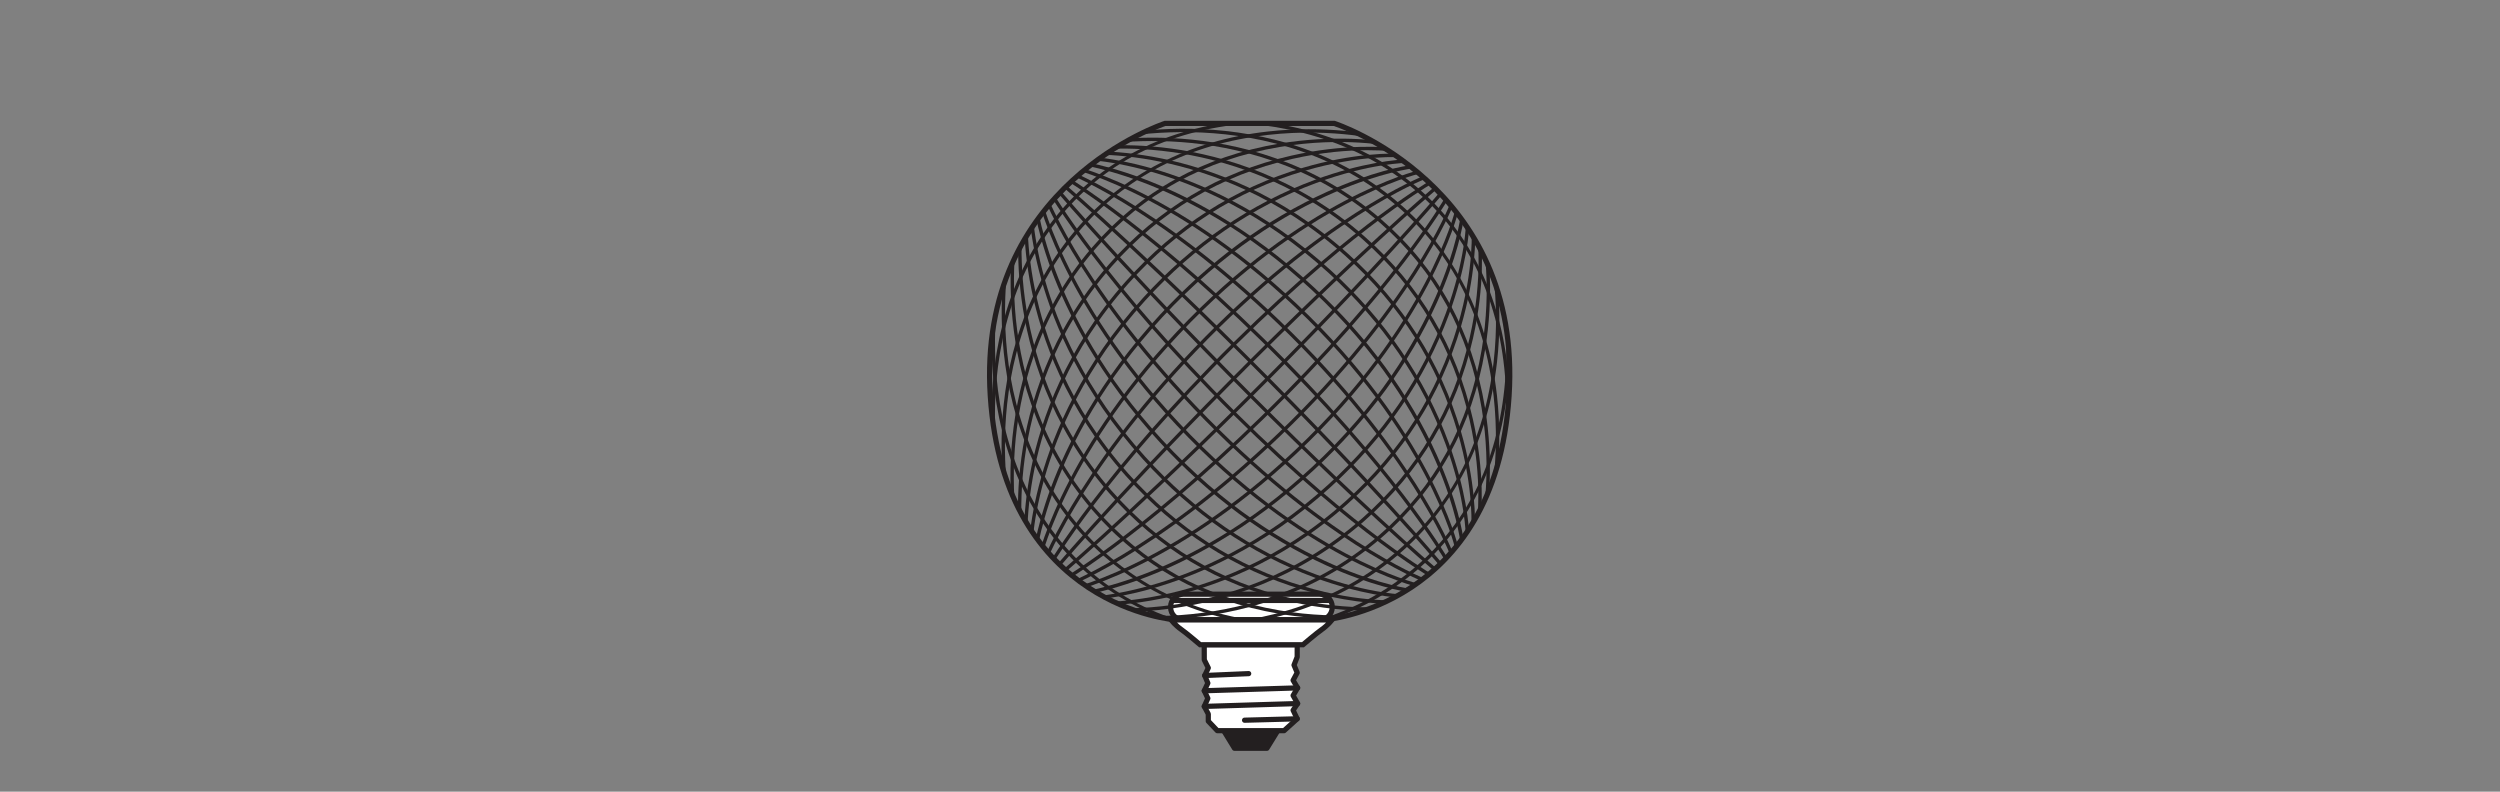 <?xml version="1.0" encoding="UTF-8" standalone="no"?>
<!-- Created with Inkscape (http://www.inkscape.org/) -->

<svg
   version="1.1"
   id="svg586"
   xml:space="preserve"
   width="453.543"
   height="143.623"
   viewBox="0 0 453.543 143.623"
   xmlns="http://www.w3.org/2000/svg"
   xmlns:svg="http://www.w3.org/2000/svg"><rect x="0" y="0" width="453.543" height="143.623" fill="#808080" stroke="none"/><defs
     id="defs590"><clipPath
       clipPathUnits="userSpaceOnUse"
       id="clipPath632"><path
         d="M 0,107.717 H 340.157 V 0 H 0 Z"
         id="path630" /></clipPath><clipPath
       clipPathUnits="userSpaceOnUse"
       id="clipPath656"><path
         d="m 171.452,90.948 h -2.749 -10.147 c 0,0 -25.658,-8.307 -23.777,-37.132 v 0 C 136.66,24.99 160.033,23.378 160.033,23.378 v 0 h 8.67 2.749 8.669 c 0,0 23.374,1.612 25.255,30.438 v 0 c 1.881,28.825 -23.778,37.132 -23.778,37.132 v 0 z"
         id="path654" /></clipPath><clipPath
       clipPathUnits="userSpaceOnUse"
       id="clipPath840"><path
         d="M 0,107.717 H 340.157 V 0 H 0 Z"
         id="path838" /></clipPath></defs><g
     id="g592"
     transform="matrix(1.333,0,0,-1.333,0,143.623)"><g
       id="g594"
       transform="translate(173.901,8.305)"><path
         d="M 0,0 -1.475,-2.396 H -5.892 L -7.363,0 Z"
         style="fill:#231f20;fill-opacity:1;fill-rule:nonzero;stroke:none"
         id="path596" /></g><g
       id="g598"
       transform="translate(173.901,8.305)"><path
         d="M 0,0 -1.475,-2.396 H -5.892 L -7.363,0 Z"
         style="fill:none;stroke:#231f20;stroke-width:0.709;stroke-linecap:butt;stroke-linejoin:round;stroke-miterlimit:3.864;stroke-dasharray:none;stroke-opacity:1"
         id="path600" /></g><g
       id="g602"
       transform="translate(176.546,20)"><path
         d="m 0,0 -0.002,-1.67 -0.433,-1.1 0.433,-1.036 -0.556,-1.038 0.614,-1.031 -0.614,-1.036 0.614,-1.097 -0.614,-0.909 0.556,-1.166 -1.783,-1.613 h -9.089 l -1.226,1.293 v 0.969 l -0.548,1.037 0.487,1.1 -0.487,1.032 0.487,1.039 -0.427,1.034 0.488,1.034 -0.548,1.099 L -12.655,0 Z"
         style="fill:#ffffff;fill-opacity:1;fill-rule:nonzero;stroke:none"
         id="path604" /></g><g
       id="g606"
       transform="translate(176.546,20)"><path
         d="m 0,0 -0.002,-1.67 -0.433,-1.1 0.433,-1.036 -0.556,-1.038 0.614,-1.031 -0.614,-1.036 0.614,-1.097 -0.614,-0.909 0.556,-1.166 -1.783,-1.613 h -9.089 l -1.226,1.293 v 0.969 l -0.548,1.037 0.487,1.1 -0.487,1.032 0.487,1.039 -0.427,1.034 0.488,1.034 -0.548,1.099 L -12.655,0 Z"
         style="fill:none;stroke:#231f20;stroke-width:0.709;stroke-linecap:butt;stroke-linejoin:round;stroke-miterlimit:3.864;stroke-dasharray:none;stroke-opacity:1"
         id="path608" /></g><g
       id="g610"
       transform="translate(176.544,9.917)"><path
         d="M 0,0 -7.161,-0.191"
         style="fill:none;stroke:#231f20;stroke-width:0.709;stroke-linecap:round;stroke-linejoin:round;stroke-miterlimit:3.864;stroke-dasharray:none;stroke-opacity:1"
         id="path612" /></g><g
       id="g614"
       transform="translate(169.941,16.066)"><path
         d="M 0,0 -5.984,-0.257"
         style="fill:none;stroke:#231f20;stroke-width:0.709;stroke-linecap:round;stroke-linejoin:round;stroke-miterlimit:3.864;stroke-dasharray:none;stroke-opacity:1"
         id="path616" /></g><g
       id="g618"
       transform="translate(176.602,14.125)"><path
         d="M 0,0 -12.705,-0.39"
         style="fill:none;stroke:#231f20;stroke-width:0.709;stroke-linecap:round;stroke-linejoin:round;stroke-miterlimit:3.864;stroke-dasharray:none;stroke-opacity:1"
         id="path620" /></g><g
       id="g622"
       transform="translate(176.602,11.992)"><path
         d="M 0,0 -12.705,-0.388"
         style="fill:none;stroke:#231f20;stroke-width:0.709;stroke-linecap:round;stroke-linejoin:round;stroke-miterlimit:3.864;stroke-dasharray:none;stroke-opacity:1"
         id="path624" /></g><g
       id="g626"><g
         id="g628"
         clip-path="url(#clipPath632)"><g
           id="g634"
           transform="translate(179.602,23.378)"><path
             d="m 0,0 h -18.579 c -0.939,0 -1.708,0.769 -1.708,1.709 v 0.076 c 0,0.94 0.769,1.709 1.708,1.709 H 0 c 0.94,0 1.709,-0.769 1.709,-1.709 V 1.709 C 1.709,0.769 0.94,0 0,0"
             style="fill:#ffffff;fill-opacity:1;fill-rule:nonzero;stroke:none"
             id="path636" /></g><g
           id="g638"
           transform="translate(179.602,23.378)"><path
             d="m 0,0 h -18.579 c -0.939,0 -1.708,0.769 -1.708,1.709 v 0.076 c 0,0.94 0.769,1.709 1.708,1.709 H 0 c 0.94,0 1.709,-0.769 1.709,-1.709 V 1.709 C 1.709,0.769 0.94,0 0,0 Z"
             style="fill:none;stroke:#231f20;stroke-width:0.709;stroke-linecap:butt;stroke-linejoin:miter;stroke-miterlimit:10;stroke-dasharray:none;stroke-opacity:1"
             id="path640" /></g><g
           id="g642"
           transform="translate(159.563,26.024)"><path
             d="M 0,0 H 21.613"
             style="fill:none;stroke:#231f20;stroke-width:0.709;stroke-linecap:butt;stroke-linejoin:miter;stroke-miterlimit:10;stroke-dasharray:none;stroke-opacity:1"
             id="path644" /></g><g
           id="g646"
           transform="translate(181.599,90.948)"><path
             d="m 0,0 h -10.147 -2.749 -10.147 c 0,0 -25.657,-8.306 -23.777,-37.132 1.881,-28.826 25.255,-30.438 25.255,-30.438 h 8.669 2.749 8.669 c 0,0 23.374,1.612 25.255,30.438 C 25.658,-8.306 0,0 0,0 Z"
             style="fill:none;stroke:#231f20;stroke-width:0.709;stroke-linecap:butt;stroke-linejoin:miter;stroke-miterlimit:10;stroke-dasharray:none;stroke-opacity:1"
             id="path648" /></g></g></g><g
       id="g650"><g
         id="g652"
         clip-path="url(#clipPath656)"><g
           id="g658"
           transform="translate(174.137,20.837)"><path
             d="M 0,0 C -1.076,0 -2.184,0.033 -3.315,0.106 -14.48,0.83 -23.746,5.261 -30.11,12.92 c -7.948,9.563 -9.305,21.18 -9.044,29.242 0.283,8.724 2.472,15.283 2.494,15.348 l 0.437,-0.148 c -0.022,-0.065 -2.192,-6.57 -2.47,-15.229 -0.257,-7.977 1.085,-19.469 8.937,-28.917 C -23.385,5.549 -14.479,1.293 -3.285,0.567 6.241,-0.049 13.533,2.21 13.602,2.233 L 13.748,1.795 C 12.178,1.271 6.726,0 0,0"
             style="fill:#231f20;fill-opacity:1;fill-rule:nonzero;stroke:none"
             id="path660" /></g><g
           id="g662"
           transform="translate(178.219,22.256)"><path
             d="m 0,0 c -1.802,0 -3.748,0.092 -5.776,0.324 -10.664,1.223 -19.695,5.884 -26.116,13.479 -8.02,9.485 -9.863,20.613 -9.997,28.279 -0.145,8.299 1.629,14.445 1.647,14.506 l 0.442,-0.13 c -0.017,-0.061 -1.774,-6.151 -1.628,-14.383 0.135,-7.586 1.959,-18.596 9.887,-27.973 C -25.106,6.491 -16.42,2.01 -5.723,0.784 3.375,-0.259 10.208,1.545 10.273,1.563 L 10.4,1.119 C 9.135,0.754 5.162,0 0,0"
             style="fill:#231f20;fill-opacity:1;fill-rule:nonzero;stroke:none"
             id="path664" /></g><g
           id="g666"
           transform="translate(182.357,23.527)"><path
             d="m 0,0 c -2.403,0 -5.243,0.174 -8.292,0.691 -10.308,1.745 -18.866,6.503 -25.437,14.142 -8.091,9.406 -10.42,20.045 -10.949,27.314 -0.573,7.874 0.786,13.607 0.8,13.664 l 0.448,-0.109 C -43.443,55.645 -44.787,49.97 -44.217,42.164 -43.691,34.97 -41.384,24.441 -33.38,15.135 -26.881,7.58 -18.415,2.874 -8.215,1.146 0.456,-0.322 6.83,1.025 6.89,1.04 L 6.996,0.59 C 6.054,0.367 3.487,0 0,0"
             style="fill:#231f20;fill-opacity:1;fill-rule:nonzero;stroke:none"
             id="path668" /></g><g
           id="g670"
           transform="translate(186.309,24.627)"><path
             d="m 0,0 c -2.669,0 -6.421,0.263 -10.624,1.228 -9.8,2.251 -18.129,7.232 -24.757,14.806 -8.162,9.327 -10.977,19.477 -11.9,26.348 -1.002,7.447 -0.058,12.767 -0.049,12.82 l 0.454,-0.083 c -0.01,-0.052 -0.941,-5.314 0.054,-12.693 0.917,-6.804 3.706,-16.852 11.788,-26.087 C -28.472,8.84 -20.225,3.908 -10.521,1.679 -2.277,-0.214 3.638,0.677 3.694,0.687 L 3.774,0.232 C 3.171,0.126 1.843,0 0,0"
             style="fill:#231f20;fill-opacity:1;fill-rule:nonzero;stroke:none"
             id="path672" /></g><g
           id="g674"
           transform="translate(189.532,25.551)"><path
             d="m 0,0 c -2.296,0 -6.834,0.344 -12.227,1.944 -9.291,2.755 -17.391,7.959 -24.075,15.467 -8.233,9.248 -11.533,18.907 -12.852,25.381 -1.429,7.021 -0.902,11.926 -0.897,11.975 l 0.459,-0.052 c -0.006,-0.048 -0.525,-4.896 0.894,-11.849 1.308,-6.414 4.581,-15.983 12.74,-25.147 C -29.333,10.276 -21.304,5.117 -12.097,2.387 -4.278,0.068 1.18,0.505 1.231,0.51 L 1.28,0.05 C 1.008,0.021 0.573,0 0,0"
             style="fill:#231f20;fill-opacity:1;fill-rule:nonzero;stroke:none"
             id="path676" /></g><g
           id="g678"
           transform="translate(191.423,26.344)"><path
             d="m 0,0 c -1.413,0 -6.304,0.492 -12.5,2.791 -8.782,3.259 -16.652,8.685 -23.393,16.128 -8.303,9.169 -12.088,18.337 -13.8,24.413 -1.858,6.592 -1.748,11.083 -1.747,11.127 l 0.461,-0.013 c -10e-4,-0.044 -0.108,-4.479 1.735,-11.008 1.7,-6.024 5.456,-15.113 13.692,-24.208 6.69,-7.387 14.5,-12.772 23.212,-16.005 C -4.95,0.482 0.049,0.456 0.103,0.463 L 0.113,0.001 C 0.078,0 0.04,0 0,0"
             style="fill:#231f20;fill-opacity:1;fill-rule:nonzero;stroke:none"
             id="path680" /></g><g
           id="g682"
           transform="translate(192.258,27.091)"><path
             d="m 0,0 c -1.131,0.088 -5.71,0.955 -11.716,3.686 -8.273,3.762 -15.914,9.41 -22.71,16.788 -8.374,9.088 -12.642,17.765 -14.748,23.444 -2.286,6.162 -2.593,10.236 -2.595,10.276 l 0.459,0.033 C -51.298,54.067 -50,38.058 -34.088,20.788 -17.308,2.574 -0.13,0.474 0.036,0.461 Z"
             style="fill:#231f20;fill-opacity:1;fill-rule:nonzero;stroke:none"
             id="path684" /></g><g
           id="g686"
           transform="translate(192.974,27.84)"><path
             d="M 0,0 C -0.15,0.03 -15.804,3.847 -32.842,22.026 -49.004,39.271 -51.95,53.778 -51.978,53.922 l 0.452,0.088 c 0.028,-0.143 2.957,-14.528 19.02,-31.667 C -15.565,4.267 -0.058,0.483 0.091,0.453 Z"
             style="fill:#231f20;fill-opacity:1;fill-rule:nonzero;stroke:none"
             id="path688" /></g><g
           id="g690"
           transform="translate(193.686,28.593)"><path
             d="m 0,0 c -0.133,0.047 -14.079,5.56 -31.253,23.573 -16.294,17.091 -20.88,29.94 -20.925,30.068 l 0.436,0.152 c 0.044,-0.127 4.605,-12.89 20.822,-29.9 C -13.818,5.955 0.023,0.483 0.154,0.435 Z"
             style="fill:#231f20;fill-opacity:1;fill-rule:nonzero;stroke:none"
             id="path692" /></g><g
           id="g694"
           transform="translate(194.395,29.354)"><path
             d="m 0,0 c -0.116,0.065 -12.35,7.264 -29.661,25.114 -16.424,16.934 -22.645,28.124 -22.706,28.235 l 0.404,0.223 c 0.06,-0.11 6.258,-11.252 22.632,-28.136 C -12.065,7.633 0.109,0.468 0.224,0.404 Z"
             style="fill:#231f20;fill-opacity:1;fill-rule:nonzero;stroke:none"
             id="path696" /></g><g
           id="g698"
           transform="translate(195.104,30.123)"><path
             d="M 0,0 C -0.098,0.082 -10.626,8.966 -28.07,26.647 -44.621,43.423 -52.471,52.955 -52.549,53.05 l 0.356,0.293 c 0.078,-0.094 7.916,-9.612 24.451,-26.371 C -10.314,9.307 0.196,0.438 0.294,0.356 Z"
             style="fill:#231f20;fill-opacity:1;fill-rule:nonzero;stroke:none"
             id="path700" /></g><g
           id="g702"
           transform="translate(195.817,30.899)"><path
             d="m 0,0 c -0.081,0.099 -8.906,10.659 -26.482,28.172 -16.679,16.619 -26.151,24.497 -26.245,24.575 l 0.294,0.356 C -52.339,53.025 -42.851,45.134 -26.157,28.5 -8.565,10.972 0.274,0.393 0.356,0.294 Z"
             style="fill:#231f20;fill-opacity:1;fill-rule:nonzero;stroke:none"
             id="path704" /></g><g
           id="g706"
           transform="translate(196.537,31.679)"><path
             d="m 0,0 c -0.064,0.116 -7.18,12.336 -24.901,29.693 -16.807,16.463 -27.896,22.693 -28.006,22.754 l 0.223,0.405 C -52.574,52.791 -41.43,46.53 -24.579,30.024 -6.812,12.622 0.339,0.34 0.403,0.224 Z"
             style="fill:#231f20;fill-opacity:1;fill-rule:nonzero;stroke:none"
             id="path708" /></g><g
           id="g710"
           transform="translate(197.266,32.459)"><path
             d="M 0,0 C -0.047,0.133 -5.477,14.026 -23.328,31.214 -40.264,47.522 -52.97,52.112 -53.097,52.156 l 0.153,0.436 c 0.127,-0.044 12.927,-4.668 29.935,-21.044 C -5.082,14.287 0.387,0.288 0.434,0.154 Z"
             style="fill:#231f20;fill-opacity:1;fill-rule:nonzero;stroke:none"
             id="path712" /></g><g
           id="g714"
           transform="translate(198.001,33.236)"><path
             d="m 0,0 c -0.03,0.149 -3.776,15.714 -21.763,32.739 -17.066,16.153 -31.39,19.108 -31.533,19.136 l 0.088,0.454 c 0.144,-0.028 14.6,-3.009 31.762,-19.254 C -3.357,15.954 0.422,0.241 0.452,0.09 Z"
             style="fill:#231f20;fill-opacity:1;fill-rule:nonzero;stroke:none"
             id="path716" /></g><g
           id="g718"
           transform="translate(198.741,34.008)"><path
             d="m 0,0 c -0.013,0.166 -2.076,17.403 -20.202,34.268 -17.197,16.001 -33.144,17.324 -33.303,17.335 l 0.034,0.462 c 0.04,-0.003 4.1,-0.318 10.239,-2.622 5.657,-2.123 14.299,-6.421 23.343,-14.836 C -12.546,27.775 -6.93,20.1 -3.194,11.795 -0.482,5.765 0.374,1.169 0.46,0.035 Z"
             style="fill:#231f20;fill-opacity:1;fill-rule:nonzero;stroke:none"
             id="path720" /></g><g
           id="g722"
           transform="translate(199.945,34.766)"><path
             d="m 0,0 -0.461,0.011 c 0.001,0.047 -0.008,5.065 -2.73,12.488 -3.208,8.745 -8.562,16.589 -15.914,23.313 -9.058,8.285 -18.12,12.069 -24.127,13.785 -6.501,1.856 -10.906,1.755 -10.95,1.753 l -0.013,0.463 c 0.046,0 4.522,0.104 11.089,-1.772 6.054,-1.729 15.187,-5.541 24.312,-13.887 7.407,-6.775 12.802,-14.68 16.035,-23.496 C -0.412,6.26 0.03,1.25 0,0"
             style="fill:#231f20;fill-opacity:1;fill-rule:nonzero;stroke:none"
             id="path724" /></g><g
           id="g726"
           transform="translate(200.688,35.491)"><path
             d="m 0,0 -0.458,0.049 c 0.005,0.052 0.45,5.526 -1.847,13.374 -2.706,9.242 -7.834,17.304 -15.241,23.965 -9.128,8.206 -18.669,11.506 -25.064,12.828 -6.925,1.432 -11.744,0.92 -11.792,0.915 l -0.05,0.459 c 0.048,0.006 4.939,0.526 11.935,-0.921 6.451,-1.334 16.074,-4.662 25.278,-12.937 C -9.766,31.013 -4.593,22.879 -1.863,13.553 0.117,6.788 0.146,1.366 0,0"
             style="fill:#231f20;fill-opacity:1;fill-rule:nonzero;stroke:none"
             id="path728" /></g><g
           id="g730"
           transform="translate(201.429,36.221)"><path
             d="m 0,0 -0.454,0.081 c 0.01,0.056 0.909,5.989 -0.964,14.262 -2.204,9.739 -7.106,18.021 -14.569,24.617 -9.198,8.128 -19.217,10.944 -26.002,11.874 -7.351,1.008 -12.583,0.084 -12.635,0.074 l -0.082,0.455 c 0.053,0.01 5.358,0.947 12.779,-0.071 6.849,-0.939 16.961,-3.78 26.244,-11.985 C -8.145,32.645 -3.194,24.281 -0.968,14.446 0.646,7.315 0.262,1.481 0,0"
             style="fill:#231f20;fill-opacity:1;fill-rule:nonzero;stroke:none"
             id="path732" /></g><g
           id="g734"
           transform="translate(202.171,36.953)"><path
             d="m 0,0 -0.448,0.107 c 0.014,0.06 1.369,6.451 -0.08,15.153 -1.704,10.235 -6.38,18.737 -13.899,25.269 -9.267,8.051 -19.766,10.383 -26.942,10.921 -7.777,0.583 -13.423,-0.753 -13.479,-0.767 l -0.108,0.45 c 0.057,0.014 5.773,1.368 13.622,0.778 7.245,-0.543 17.846,-2.899 27.208,-11.032 C -6.523,34.274 -1.795,25.68 -0.073,15.336 1.175,7.839 0.378,1.596 0,0"
             style="fill:#231f20;fill-opacity:1;fill-rule:nonzero;stroke:none"
             id="path736" /></g><g
           id="g738"
           transform="translate(202.912,37.687)"><path
             d="m 0,0 -0.443,0.128 c 0.019,0.065 1.83,6.917 0.806,16.046 -1.204,10.732 -5.655,19.454 -13.231,25.923 -9.337,7.973 -20.316,9.821 -27.881,9.968 -8.196,0.157 -14.265,-1.591 -14.326,-1.608 l -0.129,0.444 c 0.061,0.017 6.192,1.788 14.464,1.626 7.64,-0.148 18.73,-2.017 28.171,-10.078 7.56,-6.455 12.19,-15.523 13.39,-26.224 C 1.702,8.364 0.493,1.711 0,0"
             style="fill:#231f20;fill-opacity:1;fill-rule:nonzero;stroke:none"
             id="path740" /></g><g
           id="g742"
           transform="translate(203.653,38.423)"><path
             d="m 0,0 -0.437,0.147 c 0.023,0.069 2.29,7.381 1.691,16.938 -0.704,11.23 -4.93,20.172 -12.562,26.577 -9.404,7.893 -20.859,9.26 -28.81,9.017 -8.632,-0.264 -15.121,-2.429 -15.185,-2.451 l -0.147,0.438 c 0.065,0.022 6.607,2.207 15.305,2.475 8.038,0.249 19.614,-1.135 29.133,-9.124 C -3.389,37.618 1.012,28.316 1.714,17.114 2.229,8.889 0.609,1.826 0,0"
             style="fill:#231f20;fill-opacity:1;fill-rule:nonzero;stroke:none"
             id="path744" /></g><g
           id="g746"
           transform="translate(165.25,20.845)"><path
             d="m 0,0 c -0.619,0 -1.22,0.01 -1.804,0.03 -8.697,0.283 -15.235,2.479 -15.301,2.501 l 0.149,0.438 c 0.064,-0.022 6.549,-2.198 15.181,-2.478 7.951,-0.258 19.407,1.089 28.825,8.966 7.643,6.391 11.885,15.326 12.609,26.555 0.616,9.555 -1.638,16.871 -1.661,16.941 l 0.438,0.146 C 39.041,51.272 40.649,44.205 40.119,35.982 39.397,24.781 34.98,15.486 27.346,9.102 18.505,1.708 7.902,0 0,0"
             style="fill:#231f20;fill-opacity:1;fill-rule:nonzero;stroke:none"
             id="path748" /></g><g
           id="g750"
           transform="translate(161.148,22.218)"><path
             d="m 0,0 c -7.781,0 -13.438,1.644 -13.496,1.661 l 0.13,0.443 c 0.06,-0.017 6.125,-1.78 14.337,-1.633 7.562,0.135 18.537,1.966 27.885,9.918 7.586,6.455 12.053,15.169 13.276,25.9 1.04,9.127 -0.758,15.981 -0.777,16.046 l 0.443,0.128 C 42.288,50.751 43.485,44.096 42.59,36.236 41.371,25.538 36.725,16.478 29.154,10.037 19.698,1.992 8.605,0.143 0.964,0.009 0.64,0.003 0.318,0 0,0"
             style="fill:#231f20;fill-opacity:1;fill-rule:nonzero;stroke:none"
             id="path752" /></g><g
           id="g754"
           transform="translate(156.896,23.438)"><path
             d="m 0,0 c -5.782,0 -9.69,0.932 -9.737,0.944 l 0.109,0.449 C -9.572,1.379 -3.915,0.03 3.866,0.604 c 7.172,0.527 17.668,2.841 26.945,10.871 7.531,6.519 12.222,15.012 13.944,25.245 1.464,8.699 0.12,15.092 0.106,15.153 l 0.449,0.106 C 45.685,50.382 46.471,44.138 45.209,36.643 43.469,26.302 38.726,17.716 31.112,11.125 21.735,3.008 11.129,0.672 3.884,0.141 2.518,0.041 1.217,0 0,0"
             style="fill:#231f20;fill-opacity:1;fill-rule:nonzero;stroke:none"
             id="path756" /></g><g
           id="g758"
           transform="translate(152.632,24.471)"><path
             d="m 0,0 c -3.65,0 -5.929,0.407 -5.963,0.413 l 0.082,0.455 c 0.053,-0.009 5.297,-0.943 12.653,0.054 6.782,0.92 16.799,3.719 26.005,11.826 7.475,6.582 12.392,14.856 14.613,24.59 1.888,8.271 0.999,14.205 0.989,14.261 l 0.454,0.08 C 49.093,50.197 49.467,44.364 47.84,37.235 45.596,27.404 40.63,19.048 33.081,12.4 23.783,4.212 13.666,1.388 6.816,0.462 4.247,0.114 1.931,0 0,0"
             style="fill:#231f20;fill-opacity:1;fill-rule:nonzero;stroke:none"
             id="path760" /></g><g
           id="g762"
           transform="translate(148.67,25.288)"><path
             d="m 0,0 c -1.568,0 -2.468,0.097 -2.489,0.1 l 0.052,0.459 c 0.048,-0.006 4.881,-0.526 11.812,0.897 6.393,1.313 15.932,4.596 25.067,12.78 7.42,6.647 12.562,14.701 15.284,23.938 2.311,7.844 1.876,13.318 1.871,13.37 l 0.458,0.049 C 52.199,50.227 52.161,44.805 50.168,38.043 47.421,28.722 42.234,20.597 34.749,13.891 25.53,5.632 15.902,2.322 9.448,0.999 5.433,0.177 2.111,0 0,0"
             style="fill:#231f20;fill-opacity:1;fill-rule:nonzero;stroke:none"
             id="path764" /></g><g
           id="g766"
           transform="translate(145.873,25.89)"><path
             d="m 0,0 c -0.111,0 -0.17,0.002 -0.175,0.002 l 0.014,0.462 c 0.046,-0.001 4.465,-0.109 10.973,1.74 6.004,1.706 15.065,5.473 24.131,13.736 7.364,6.711 12.732,14.546 15.955,23.285 2.735,7.418 2.754,12.435 2.753,12.482 l 0.46,0.011 C 54.139,50.467 53.688,45.459 51.33,39.065 48.082,30.255 42.672,22.359 35.253,15.597 26.113,7.268 16.974,3.471 10.917,1.753 5.074,0.096 0.888,0 0,0"
             style="fill:#231f20;fill-opacity:1;fill-rule:nonzero;stroke:none"
             id="path768" /></g><g
           id="g770"
           transform="translate(145.218,26.397)"><path
             d="m 0,0 -0.032,0.461 c 0.159,0.012 16.117,1.314 33.333,17.276 18.155,16.832 20.25,34.066 20.263,34.232 l 0.459,-0.036 C 53.935,50.799 53.071,46.205 50.348,40.18 46.598,31.881 40.968,24.216 33.614,17.398 24.554,8.998 15.905,4.716 10.244,2.603 4.101,0.31 0.04,0.003 0,0"
             style="fill:#231f20;fill-opacity:1;fill-rule:nonzero;stroke:none"
             id="path772" /></g><g
           id="g774"
           transform="translate(144.742,26.907)"><path
             d="m 0,0 -0.088,0.454 c 0.143,0.028 14.483,2.966 31.568,19.08 18.018,16.994 21.79,32.551 21.82,32.7 l 0.452,-0.091 C 53.722,51.992 49.916,36.288 31.795,19.197 14.604,2.983 0.144,0.028 0,0"
             style="fill:#231f20;fill-opacity:1;fill-rule:nonzero;stroke:none"
             id="path776" /></g><g
           id="g778"
           transform="translate(144.271,27.421)"><path
             d="m 0,0 -0.152,0.437 c 0.127,0.044 12.85,4.62 29.806,20.888 17.883,17.159 23.336,31.041 23.383,31.173 l 0.434,-0.155 C 53.424,52.21 47.932,38.222 29.972,20.991 12.936,4.646 0.127,0.045 0,0"
             style="fill:#231f20;fill-opacity:1;fill-rule:nonzero;stroke:none"
             id="path780" /></g><g
           id="g782"
           transform="translate(143.804,27.942)"><path
             d="m 0,0 -0.222,0.405 c 0.11,0.061 11.217,6.278 28.047,22.704 17.745,17.32 24.889,29.533 24.953,29.649 l 0.403,-0.225 C 53.116,52.417 45.938,40.143 28.146,22.778 11.266,6.302 0.111,0.061 0,0"
             style="fill:#231f20;fill-opacity:1;fill-rule:nonzero;stroke:none"
             id="path784" /></g><g
           id="g786"
           transform="translate(143.336,28.471)"><path
             d="m 0,0 -0.293,0.357 c 0.094,0.077 9.582,7.941 26.288,24.528 17.622,17.495 26.45,28.026 26.532,28.125 l 0.355,-0.295 C 52.801,52.616 43.956,42.067 26.319,24.556 9.596,7.952 0.094,0.078 0,0"
             style="fill:#231f20;fill-opacity:1;fill-rule:nonzero;stroke:none"
             id="path788" /></g><g
           id="g790"
           transform="translate(142.864,29.008)"><path
             d="M 0,0 -0.356,0.294 C -0.278,0.389 7.589,9.907 24.17,26.654 41.638,44.296 52.188,53.169 52.287,53.25 L 52.58,52.894 C 52.481,52.812 41.95,43.955 24.497,26.328 7.933,9.598 0.077,0.094 0,0"
             style="fill:#231f20;fill-opacity:1;fill-rule:nonzero;stroke:none"
             id="path792" /></g><g
           id="g794"
           transform="translate(142.385,29.549)"><path
             d="m 0,0 -0.403,0.224 c 0.061,0.111 6.302,11.29 22.755,28.194 17.344,17.82 29.591,24.997 29.706,25.062 l 0.224,-0.405 C 52.166,53.011 39.98,45.868 22.682,28.095 6.272,11.235 0.061,0.11 0,0"
             style="fill:#231f20;fill-opacity:1;fill-rule:nonzero;stroke:none"
             id="path796" /></g><g
           id="g798"
           transform="translate(141.898,30.09)"><path
             d="m 0,0 -0.435,0.153 c 0.045,0.128 4.654,12.969 20.978,30.03 17.207,17.984 31.162,23.471 31.295,23.518 l 0.154,-0.436 C 51.859,53.218 38.01,47.771 20.875,29.863 4.62,12.873 0.044,0.127 0,0"
             style="fill:#231f20;fill-opacity:1;fill-rule:nonzero;stroke:none"
             id="path800" /></g><g
           id="g802"
           transform="translate(141.404,30.628)"><path
             d="m 0,0 -0.452,0.089 c 0.028,0.144 2.999,14.645 19.192,31.862 17.07,18.148 32.731,21.937 32.881,21.967 l 0.09,-0.453 C 51.562,53.435 36.048,49.679 19.075,31.633 2.982,14.523 0.028,0.143 0,0"
             style="fill:#231f20;fill-opacity:1;fill-rule:nonzero;stroke:none"
             id="path804" /></g><g
           id="g806"
           transform="translate(140.905,31.161)"><path
             d="m 0,0 -0.46,0.033 c 0.003,0.041 0.317,4.114 2.614,10.272 2.116,5.675 6.4,14.344 14.789,23.418 6.81,7.365 14.461,13 22.74,16.747 6.011,2.721 10.592,3.579 11.722,3.665 L 51.44,53.674 C 51.274,53.661 34.094,51.592 17.281,33.408 1.33,16.156 0.011,0.16 0,0"
             style="fill:#231f20;fill-opacity:1;fill-rule:nonzero;stroke:none"
             id="path808" /></g><g
           id="g810"
           transform="translate(139.941,31.676)"><path
             d="m 0,0 c -0.001,0.045 -0.104,4.535 1.766,11.124 1.723,6.074 5.524,15.235 13.844,24.389 6.753,7.43 14.633,12.843 23.421,16.086 6.378,2.354 11.364,2.8 12.618,2.767 L 51.638,53.904 H 51.632 C 51.421,53.904 46.464,53.85 39.19,51.165 30.473,47.948 22.654,42.577 15.95,35.201 7.698,26.121 3.926,17.038 2.215,11.018 0.361,4.492 0.46,0.057 0.461,0.013 Z"
             style="fill:#231f20;fill-opacity:1;fill-rule:nonzero;stroke:none"
             id="path812" /></g><g
           id="g814"
           transform="translate(139.44,32.163)"><path
             d="m 0,0 c -0.005,0.049 -0.524,4.955 0.918,11.973 1.33,6.472 4.647,16.125 12.896,25.358 6.698,7.497 14.807,12.686 24.103,15.425 6.744,1.987 12.15,2.015 13.51,1.869 l -0.049,-0.46 C 51.326,54.171 45.869,54.617 38.047,52.312 28.834,49.598 20.797,44.454 14.158,37.023 5.983,27.873 2.694,18.31 1.373,11.899 -0.058,4.948 0.453,0.099 0.458,0.051 Z"
             style="fill:#231f20;fill-opacity:1;fill-rule:nonzero;stroke:none"
             id="path816" /></g><g
           id="g818"
           transform="translate(138.939,32.653)"><path
             d="m 0,0 c -0.009,0.053 -0.943,5.374 0.071,12.82 0.936,6.87 3.769,17.014 11.947,26.327 6.641,7.561 14.979,12.528 24.783,14.761 7.109,1.62 12.924,1.234 14.4,0.971 L 51.12,54.424 C 51.065,54.434 45.15,55.336 36.903,53.457 27.195,51.246 18.94,46.328 12.364,38.841 4.267,29.621 1.459,19.577 0.53,12.775 -0.478,5.398 0.444,0.135 0.454,0.082 Z"
             style="fill:#231f20;fill-opacity:1;fill-rule:nonzero;stroke:none"
             id="path820" /></g><g
           id="g822"
           transform="translate(138.438,33.145)"><path
             d="m 0,0 c -0.014,0.057 -1.362,5.793 -0.775,13.665 0.541,7.268 2.889,17.903 10.997,27.295 6.584,7.626 15.15,12.369 25.462,14.097 7.473,1.251 13.697,0.452 15.287,0.073 L 50.865,54.681 C 50.805,54.695 44.433,56.054 35.76,54.601 25.557,52.892 17.082,48.2 10.57,40.657 2.545,31.361 0.221,20.829 -0.316,13.631 -0.897,5.83 0.435,0.165 0.448,0.108 Z"
             style="fill:#231f20;fill-opacity:1;fill-rule:nonzero;stroke:none"
             id="path824" /></g><g
           id="g826"
           transform="translate(137.938,33.64)"><path
             d="m 0,0 c -0.018,0.061 -1.781,6.21 -1.621,14.51 0.147,7.664 2.01,18.789 10.046,28.26 6.435,7.584 15.474,12.228 26.141,13.432 7.835,0.885 14.468,-0.328 16.174,-0.823 L 50.612,54.935 C 50.547,54.954 43.717,56.77 34.617,55.743 23.919,54.535 15.224,50.07 8.776,42.471 0.832,33.108 -1.012,22.101 -1.16,14.516 -1.321,6.284 0.425,0.19 0.442,0.13 Z"
             style="fill:#231f20;fill-opacity:1;fill-rule:nonzero;stroke:none"
             id="path828" /></g><g
           id="g830"
           transform="translate(137.438,34.136)"><path
             d="m 0,0 c -0.022,0.065 -2.199,6.628 -2.466,15.353 -0.247,8.062 1.13,19.677 9.095,29.226 6.378,7.648 15.651,12.062 26.818,12.766 8.197,0.518 15.239,-1.108 17.06,-1.719 L 50.36,55.188 C 50.291,55.211 43.003,57.485 33.475,56.884 22.281,56.178 13.367,51.938 6.982,44.283 -0.889,34.845 -2.25,23.349 -2.006,15.368 -1.741,6.71 0.415,0.212 0.437,0.148 Z"
             style="fill:#231f20;fill-opacity:1;fill-rule:nonzero;stroke:none"
             id="path832" /></g></g></g><g
       id="g834"><g
         id="g836"
         clip-path="url(#clipPath840)"><g
           id="g842"
           transform="translate(170.332,23.378)"><path
             d="m 0,0 h -10.97 c 0,0 0.661,-0.787 1.378,-1.283 0.716,-0.496 2.591,-2.095 2.591,-2.095 H 0 7.001 c 0,0 1.875,1.599 2.591,2.095 C 10.309,-0.787 10.97,0 10.97,0 Z"
             style="fill:#ffffff;fill-opacity:1;fill-rule:nonzero;stroke:none"
             id="path844" /></g><g
           id="g846"
           transform="translate(170.332,23.378)"><path
             d="m 0,0 h -10.97 c 0,0 0.661,-0.787 1.378,-1.283 0.716,-0.496 2.591,-2.095 2.591,-2.095 H 0 7.001 c 0,0 1.875,1.599 2.591,2.095 C 10.309,-0.787 10.97,0 10.97,0 Z"
             style="fill:none;stroke:#231f20;stroke-width:0.709;stroke-linecap:butt;stroke-linejoin:miter;stroke-miterlimit:10;stroke-dasharray:none;stroke-opacity:1"
             id="path848" /></g></g></g></g></svg>
